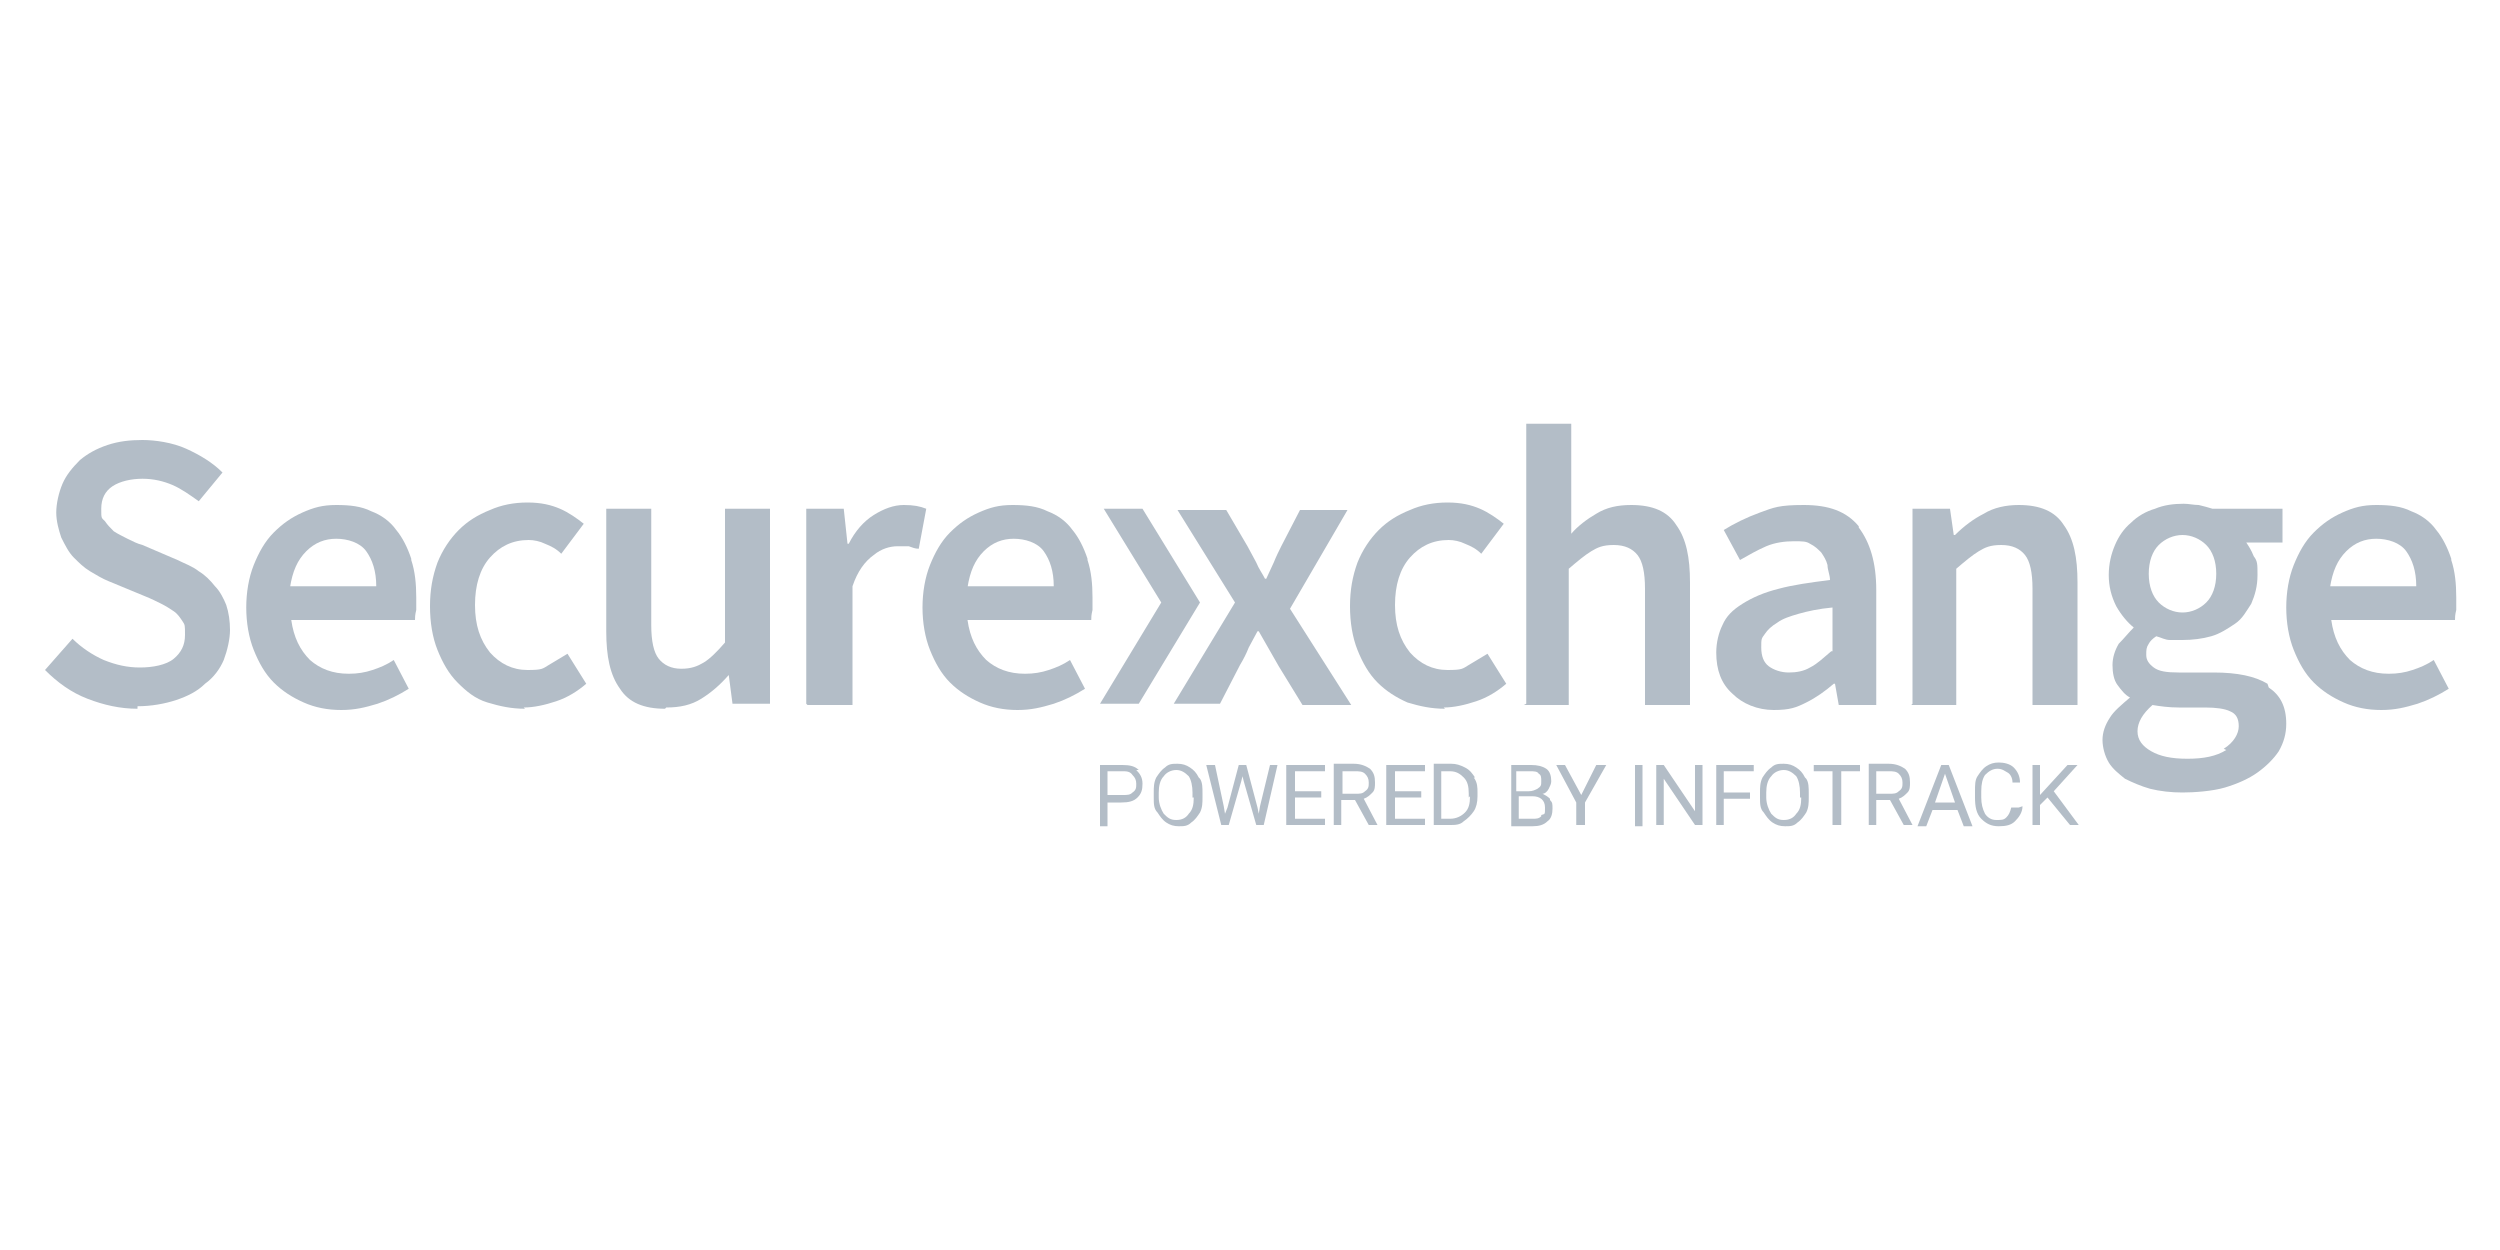 <svg xmlns="http://www.w3.org/2000/svg" id="Layer_1" viewBox="0 0 200 100"><defs><style>      .st0 {        fill: #b3bdc7;      }    </style></defs><path class="st0" d="M11,56.7c-1.4,0-2.7-.3-4-.8-1.3-.5-2.4-1.3-3.4-2.3l2.2-2.5c.7.7,1.6,1.3,2.5,1.7,1,.4,1.9.6,2.9.6s2.1-.2,2.7-.7c.6-.5.9-1.1.9-1.9s0-.8-.2-1.1c-.2-.3-.4-.6-.7-.8-.3-.2-.6-.4-1-.6-.4-.2-.8-.4-1.3-.6l-2.9-1.2c-.5-.2-1-.5-1.5-.8-.5-.3-.9-.7-1.3-1.1-.4-.4-.7-1-1-1.6-.2-.6-.4-1.3-.4-2s.2-1.6.5-2.3c.3-.7.8-1.3,1.4-1.9.6-.5,1.3-.9,2.2-1.2.9-.3,1.8-.4,2.8-.4s2.4.2,3.5.7c1.1.5,2.1,1.1,2.9,1.9l-1.9,2.3c-.7-.5-1.4-1-2.1-1.3-.7-.3-1.5-.5-2.4-.5s-1.8.2-2.4.6c-.6.4-.9,1-.9,1.8s0,.7.3,1c.2.3.4.5.7.8.3.2.7.4,1.1.6.4.2.8.4,1.2.5l2.8,1.2c.6.3,1.2.5,1.7.9.5.3.9.7,1.3,1.2.4.4.7,1,.9,1.5.2.6.3,1.3.3,2s-.2,1.6-.5,2.4c-.3.7-.8,1.4-1.5,1.9-.6.6-1.4,1-2.3,1.3-.9.3-2,.5-3.1.5Z"></path><path class="st0" d="M32.9,44.7c-.3-.9-.7-1.7-1.2-2.3-.5-.7-1.2-1.2-2-1.5-.8-.4-1.7-.5-2.8-.5s-1.8.2-2.7.6c-.9.4-1.6.9-2.3,1.6-.7.7-1.2,1.6-1.6,2.6-.4,1-.6,2.2-.6,3.4s.2,2.4.6,3.4c.4,1,.9,1.9,1.6,2.6s1.5,1.2,2.4,1.6c.9.4,1.9.6,3,.6s1.9-.2,2.9-.5c.9-.3,1.7-.7,2.5-1.2l-1.2-2.3c-.6.4-1.1.6-1.7.8-.6.2-1.2.3-1.9.3-1.3,0-2.3-.4-3.1-1.1-.8-.8-1.3-1.8-1.5-3.2h9.9c0-.2,0-.4.1-.8,0-.3,0-.7,0-1,0-1.1-.1-2.1-.4-3ZM23.2,47c.2-1.3.6-2.2,1.3-2.9.7-.7,1.5-1,2.4-1s1.9.3,2.4,1c.5.7.8,1.6.8,2.8h-6.9Z"></path><path class="st0" d="M42,56.7c-1.1,0-2-.2-3-.5s-1.7-.9-2.4-1.6c-.7-.7-1.2-1.6-1.6-2.6-.4-1-.6-2.2-.6-3.5s.2-2.4.6-3.5c.4-1,1-1.9,1.7-2.6.7-.7,1.5-1.2,2.5-1.6.9-.4,1.9-.6,3-.6s1.9.2,2.6.5c.7.3,1.4.8,1.9,1.2l-1.8,2.4c-.4-.4-.8-.6-1.3-.8-.4-.2-.9-.3-1.3-.3-1.3,0-2.3.5-3.1,1.4-.8.9-1.2,2.2-1.2,3.8s.4,2.8,1.2,3.8c.8.9,1.8,1.4,3,1.4s1.2-.1,1.7-.4,1-.6,1.5-.9l1.5,2.4c-.7.6-1.5,1.1-2.4,1.4-.9.3-1.8.5-2.6.5Z"></path><path class="st0" d="M53.2,56.7c-1.7,0-2.9-.5-3.6-1.6-.8-1.1-1.1-2.6-1.1-4.6v-9.8h3.6v9.3c0,1.3.2,2.2.6,2.7.4.5,1,.8,1.8.8s1.3-.2,1.8-.5c.5-.3,1.1-.9,1.7-1.6v-10.7h3.6v15.6h-3l-.3-2.3h0c-.7.8-1.4,1.4-2.2,1.9s-1.7.7-2.8.7Z"></path><path class="st0" d="M64.5,56.3v-15.6h3l.3,2.8h.1c.5-1,1.2-1.8,2-2.3.8-.5,1.6-.8,2.4-.8s1.3.1,1.8.3l-.6,3.2c-.3,0-.5-.1-.8-.2-.2,0-.5,0-.9,0-.6,0-1.3.2-1.9.7-.7.5-1.3,1.3-1.7,2.5v9.5h-3.6Z"></path><path class="st0" d="M87,44.7c-.3-.9-.7-1.7-1.2-2.3-.5-.7-1.2-1.2-2-1.5-.8-.4-1.7-.5-2.8-.5s-1.8.2-2.7.6c-.9.4-1.6.9-2.3,1.6-.7.7-1.2,1.6-1.6,2.6-.4,1-.6,2.2-.6,3.4s.2,2.4.6,3.4c.4,1,.9,1.9,1.6,2.6s1.5,1.2,2.4,1.6c.9.4,1.9.6,3,.6s1.9-.2,2.9-.5c.9-.3,1.7-.7,2.5-1.2l-1.2-2.3c-.6.4-1.1.6-1.7.8-.6.2-1.2.3-1.9.3-1.3,0-2.3-.4-3.1-1.1-.8-.8-1.3-1.8-1.5-3.2h9.9c0-.2,0-.4.1-.8,0-.3,0-.7,0-1,0-1.1-.1-2.1-.4-3ZM77.4,47c.2-1.3.6-2.2,1.3-2.9.7-.7,1.5-1,2.4-1s1.9.3,2.4,1c.5.7.8,1.6.8,2.8h-6.9Z"></path><path class="st0" d="M91.1,61.6c-.3-.3-.7-.4-1.3-.4h-1.8v4.9h.6v-1.9h1.1c.6,0,1-.1,1.3-.4.3-.3.4-.6.4-1.1s-.2-.8-.5-1.1ZM90.6,63.4c-.2.2-.4.2-.8.2h-1.2v-1.9h1.2c.3,0,.6,0,.8.3.2.2.3.4.3.7s0,.5-.3.7Z"></path><path class="st0" d="M95.9,62.2c-.2-.4-.4-.6-.7-.8-.3-.2-.6-.3-1-.3s-.7,0-1,.3c-.3.2-.5.5-.7.8-.2.4-.2.8-.2,1.2v.4c0,.5,0,.9.3,1.2.2.3.4.6.7.8.3.2.6.3,1,.3s.7,0,1-.3c.3-.2.5-.5.7-.8.2-.4.2-.8.2-1.2v-.3c0-.5,0-.9-.2-1.2ZM95.5,63.8c0,.6-.1,1-.4,1.3-.2.3-.5.5-1,.5s-.7-.2-1-.5c-.2-.3-.4-.8-.4-1.3v-.4c0-.5.1-1,.4-1.3.2-.3.6-.5,1-.5s.7.2,1,.5c.2.3.3.8.3,1.3v.4Z"></path><polygon class="st0" points="97.9 64.5 98 65.1 98.2 64.6 99.1 61.2 99.7 61.2 100.6 64.6 100.7 65.1 100.8 64.5 101.6 61.2 102.2 61.2 101.1 66 100.5 66 99.5 62.5 99.4 62.1 99.3 62.5 98.3 66 97.7 66 96.5 61.2 97.2 61.2 97.9 64.5"></polygon><polygon class="st0" points="105.7 63.8 103.6 63.8 103.6 65.5 106 65.5 106 66 102.9 66 102.9 61.2 106 61.2 106 61.7 103.6 61.7 103.6 63.3 105.7 63.3 105.7 63.8"></polygon><path class="st0" d="M109.1,63.9c.3-.1.5-.3.7-.5.2-.2.2-.5.2-.8,0-.5-.1-.8-.4-1.1-.3-.2-.7-.4-1.3-.4h-1.6v4.9h.6v-2h1.1l1.1,2h.7s-1.1-2.1-1.1-2.1ZM108.4,63.5h-1v-1.8h1c.3,0,.6,0,.8.2s.3.4.3.7,0,.5-.3.7c-.2.2-.4.2-.8.2Z"></path><polygon class="st0" points="113.7 63.8 111.6 63.8 111.6 65.5 114 65.5 114 66 110.9 66 110.9 61.2 114 61.2 114 61.7 111.6 61.7 111.6 63.3 113.7 63.3 113.7 63.8"></polygon><path class="st0" d="M118,62.2c-.2-.3-.4-.6-.8-.8s-.7-.3-1.1-.3h-1.4v4.9h1.3c.4,0,.8,0,1.1-.3.3-.2.6-.5.8-.8.2-.3.3-.7.3-1.2v-.3c0-.4,0-.8-.3-1.2ZM117.6,63.7c0,.6-.1,1-.4,1.3-.3.3-.7.5-1.2.5h-.7v-3.8h.7c.5,0,.8.2,1.1.5.3.3.4.7.4,1.3v.3Z"></path><path class="st0" d="M124,63.9c-.2-.2-.4-.3-.6-.4.2,0,.4-.2.5-.4.1-.2.2-.4.2-.6,0-.4-.1-.8-.4-1-.3-.2-.7-.3-1.2-.3h-1.6v4.9h1.7c.5,0,.9-.1,1.2-.4.3-.2.4-.6.4-1s0-.5-.2-.7ZM121.5,61.7h.9c.3,0,.6,0,.7.2.2.1.2.3.2.6s0,.4-.3.6c-.2.1-.4.2-.7.2h-1v-1.6ZM123.3,65.3c-.2.2-.4.2-.7.2h-1.1v-1.8h1.1c.6,0,1,.3,1,.9s0,.5-.3.6Z"></path><polygon class="st0" points="126.5 63.6 127.7 61.2 128.5 61.2 126.8 64.2 126.8 66 126.1 66 126.1 64.2 124.5 61.2 125.2 61.2 126.5 63.6"></polygon><rect class="st0" x="130.8" y="61.2" width=".6" height="4.9"></rect><polygon class="st0" points="136.2 66 135.6 66 133.1 62.3 133.1 66 132.5 66 132.5 61.2 133.1 61.2 135.6 64.9 135.6 61.2 136.2 61.2 136.2 66"></polygon><polygon class="st0" points="140 63.9 137.9 63.9 137.9 66 137.3 66 137.3 61.2 140.3 61.2 140.3 61.7 137.9 61.7 137.9 63.4 140 63.4 140 63.9"></polygon><path class="st0" d="M144.4,62.2c-.2-.4-.4-.6-.7-.8-.3-.2-.6-.3-1-.3s-.7,0-1,.3c-.3.2-.5.5-.7.8-.2.4-.2.8-.2,1.2v.4c0,.5,0,.9.3,1.2.2.3.4.6.7.8.3.2.6.3,1,.3s.7,0,1-.3c.3-.2.5-.5.7-.8.2-.4.2-.8.2-1.2v-.3c0-.5,0-.9-.2-1.2ZM144.1,63.8c0,.6-.1,1-.4,1.3-.2.3-.5.5-1,.5s-.7-.2-1-.5c-.2-.3-.4-.8-.4-1.3v-.4c0-.5.1-1,.4-1.3.2-.3.6-.5,1-.5s.7.2,1,.5c.2.3.3.8.3,1.3v.4Z"></path><polygon class="st0" points="148.8 61.7 147.3 61.7 147.3 66 146.6 66 146.6 61.7 145.1 61.7 145.1 61.2 148.8 61.2 148.8 61.7"></polygon><path class="st0" d="M151.9,63.9c.3-.1.5-.3.7-.5s.2-.5.2-.8c0-.5-.1-.8-.4-1.1-.3-.2-.7-.4-1.3-.4h-1.6v4.9h.6v-2h1.1l1.1,2h.7s-1.1-2.1-1.1-2.1ZM151.1,63.5h-1v-1.8h1c.3,0,.6,0,.8.2s.3.4.3.7,0,.5-.3.7c-.2.2-.4.2-.8.2Z"></path><path class="st0" d="M155.9,61.2h-.6l-1.9,4.9h.7l.5-1.3h2l.5,1.3h.7l-1.9-4.9ZM154.8,64.2l.8-2.3.8,2.3h-1.7Z"></path><path class="st0" d="M161.8,64.5c0,.5-.3.9-.6,1.2-.3.3-.7.4-1.3.4s-1-.2-1.4-.6-.5-1-.5-1.7v-.5c0-.5,0-.9.2-1.2s.4-.6.7-.8c.3-.2.6-.3,1-.3s.9.1,1.2.4c.3.3.5.7.5,1.2h-.6c0-.4-.2-.7-.4-.8s-.4-.3-.8-.3-.7.2-1,.5c-.2.3-.3.7-.3,1.3v.5c0,.5.1.9.3,1.3.2.3.5.5.9.5s.6,0,.8-.2c.2-.2.3-.4.4-.8h.6Z"></path><polygon class="st0" points="163.8 63.8 163.2 64.4 163.2 66 162.6 66 162.6 61.2 163.2 61.2 163.2 63.6 165.4 61.2 166.2 61.2 164.3 63.3 166.3 66 165.6 66 163.8 63.8"></polygon><path class="st0" d="M93.9,56.3l4.9-8.1-4.6-7.4h3.9l1.7,2.9c.2.4.5.9.7,1.3.2.5.5.9.7,1.3h.1c.2-.4.4-.9.6-1.3.2-.5.4-.9.6-1.3l1.5-2.9h3.8l-4.6,7.9,4.9,7.7h-3.9l-1.9-3.1c-.3-.5-.5-.9-.8-1.4-.3-.5-.5-.9-.8-1.4h-.1c-.2.4-.5.9-.7,1.3-.2.5-.4.9-.7,1.4l-1.6,3.1h-3.8Z"></path><polygon class="st0" points="91.1 56.3 96 48.2 91.4 40.7 88.3 40.7 92.9 48.2 88 56.3 91.1 56.3"></polygon><path class="st0" d="M115.6,56.7c-1.1,0-2-.2-3-.5-.9-.4-1.7-.9-2.4-1.6-.7-.7-1.2-1.6-1.6-2.6-.4-1-.6-2.2-.6-3.5s.2-2.4.6-3.5c.4-1,1-1.9,1.7-2.6.7-.7,1.5-1.2,2.5-1.6.9-.4,1.9-.6,3-.6s1.9.2,2.6.5c.7.3,1.4.8,1.9,1.2l-1.8,2.4c-.4-.4-.8-.6-1.3-.8-.4-.2-.9-.3-1.3-.3-1.3,0-2.3.5-3.1,1.4-.8.9-1.2,2.2-1.2,3.8s.4,2.8,1.2,3.8c.8.9,1.8,1.4,3,1.4s1.2-.1,1.7-.4c.5-.3,1-.6,1.5-.9l1.5,2.4c-.7.6-1.5,1.1-2.4,1.4-.9.3-1.8.5-2.6.5Z"></path><path class="st0" d="M122.1,56.3v-22.4h3.6v8.8c.5-.6,1.3-1.2,2-1.6.8-.5,1.7-.7,2.8-.7,1.7,0,2.9.5,3.6,1.6.8,1.1,1.1,2.6,1.1,4.6v9.8h-3.6v-9.3c0-1.3-.2-2.2-.6-2.7-.4-.5-1-.8-1.9-.8s-1.3.2-1.8.5c-.5.3-1.1.8-1.8,1.4v10.9h-3.6Z"></path><path class="st0" d="M148.7,42.1c-1-1.2-2.4-1.7-4.4-1.7s-2.4.2-3.5.6c-1.1.4-2.1.9-2.9,1.4l1.3,2.4c.7-.4,1.4-.8,2.1-1.1.7-.3,1.5-.4,2.2-.4s1,0,1.3.2c.4.2.6.4.9.7.2.3.4.6.5,1,0,.4.2.8.2,1.2-1.6.2-3,.4-4.1.7-1.2.3-2.1.7-2.9,1.2-.8.5-1.3,1-1.6,1.7-.3.6-.5,1.4-.5,2.2,0,1.4.4,2.5,1.3,3.3.8.8,2,1.3,3.3,1.3s1.8-.2,2.6-.6c.8-.4,1.5-.9,2.2-1.5h.1l.3,1.7h3v-9.2c0-2.2-.5-3.8-1.4-5ZM146.5,52.1c-.6.5-1.1,1-1.7,1.3-.5.3-1.1.4-1.7.4s-1.2-.2-1.6-.5c-.4-.3-.6-.8-.6-1.5s0-.7.3-1.1c.2-.3.5-.6,1-.9.4-.3,1-.5,1.7-.7.7-.2,1.6-.4,2.7-.5v3.5Z"></path><path class="st0" d="M153,56.3v-15.6h3l.3,2.1h.1c.7-.7,1.5-1.3,2.3-1.7.8-.5,1.8-.7,2.8-.7,1.7,0,2.9.5,3.6,1.6.8,1.1,1.1,2.6,1.1,4.6v9.8h-3.6v-9.3c0-1.3-.2-2.2-.6-2.7-.4-.5-1-.8-1.9-.8s-1.3.2-1.8.5c-.5.3-1.1.8-1.8,1.4v10.9h-3.6Z"></path><path class="st0" d="M181.4,54.7c-1-.6-2.4-.9-4.3-.9h-2.8c-1,0-1.6-.1-2-.4-.4-.3-.6-.6-.6-1s0-.6.2-.9c.1-.2.3-.4.6-.6.4.1.7.3,1.1.3.4,0,.7,0,1,0,.8,0,1.6-.1,2.3-.3.7-.2,1.3-.6,1.9-1s.9-1,1.3-1.6c.3-.7.5-1.4.5-2.3s0-1.1-.3-1.5c-.2-.5-.4-.8-.6-1.1h2.9v-2.7h-5.6c-.3-.1-.7-.2-1.1-.3-.4,0-.8-.1-1.2-.1-.8,0-1.6.1-2.3.4-.7.2-1.4.6-1.9,1.1-.6.5-1,1.1-1.3,1.8-.3.7-.5,1.5-.5,2.4s.2,1.7.6,2.5c.4.7.9,1.3,1.4,1.7h0c-.4.4-.8.9-1.2,1.3-.3.5-.5,1.1-.5,1.7s.1,1.2.4,1.6c.3.4.6.8,1,1h0c-.7.6-1.3,1.1-1.6,1.6-.4.6-.6,1.2-.6,1.8s.2,1.3.5,1.8c.3.5.8.9,1.3,1.3.6.3,1.3.6,2,.8.8.2,1.7.3,2.6.3s2.4-.1,3.4-.4c1-.3,1.9-.7,2.6-1.2.7-.5,1.3-1.1,1.7-1.7.4-.7.6-1.4.6-2.2,0-1.4-.5-2.3-1.4-2.9ZM172.7,43.6c.5-.5,1.2-.8,1.9-.8s1.4.3,1.9.8c.5.5.8,1.3.8,2.3s-.3,1.8-.8,2.3c-.5.5-1.2.8-1.9.8s-1.4-.3-1.9-.8c-.5-.5-.8-1.3-.8-2.3s.3-1.8.8-2.3ZM178.1,60c-.8.5-1.8.7-3.1.7s-2.2-.2-2.9-.6c-.7-.4-1.1-.9-1.1-1.6s.4-1.4,1.2-2.1c.6.1,1.3.2,2.1.2h2.1c.9,0,1.6.1,2,.3.5.2.7.6.7,1.2s-.4,1.3-1.2,1.8Z"></path><path class="st0" d="M196.1,44.7c-.3-.9-.7-1.7-1.2-2.3-.5-.7-1.2-1.2-2-1.5-.8-.4-1.7-.5-2.8-.5s-1.8.2-2.7.6c-.9.4-1.6.9-2.3,1.6-.7.7-1.2,1.6-1.6,2.6-.4,1-.6,2.2-.6,3.4s.2,2.4.6,3.4c.4,1,.9,1.9,1.6,2.6s1.5,1.2,2.4,1.6c.9.4,1.9.6,3,.6s1.9-.2,2.9-.5c.9-.3,1.7-.7,2.5-1.2l-1.2-2.3c-.6.4-1.1.6-1.7.8-.6.2-1.2.3-1.9.3-1.3,0-2.3-.4-3.1-1.1-.8-.8-1.3-1.8-1.5-3.2h9.9c0-.2,0-.4.1-.8,0-.3,0-.7,0-1,0-1.1-.1-2.1-.4-3ZM186.4,47c.2-1.3.6-2.2,1.3-2.9.7-.7,1.5-1,2.4-1s1.9.3,2.4,1c.5.7.8,1.6.8,2.8h-6.9Z"></path></svg>